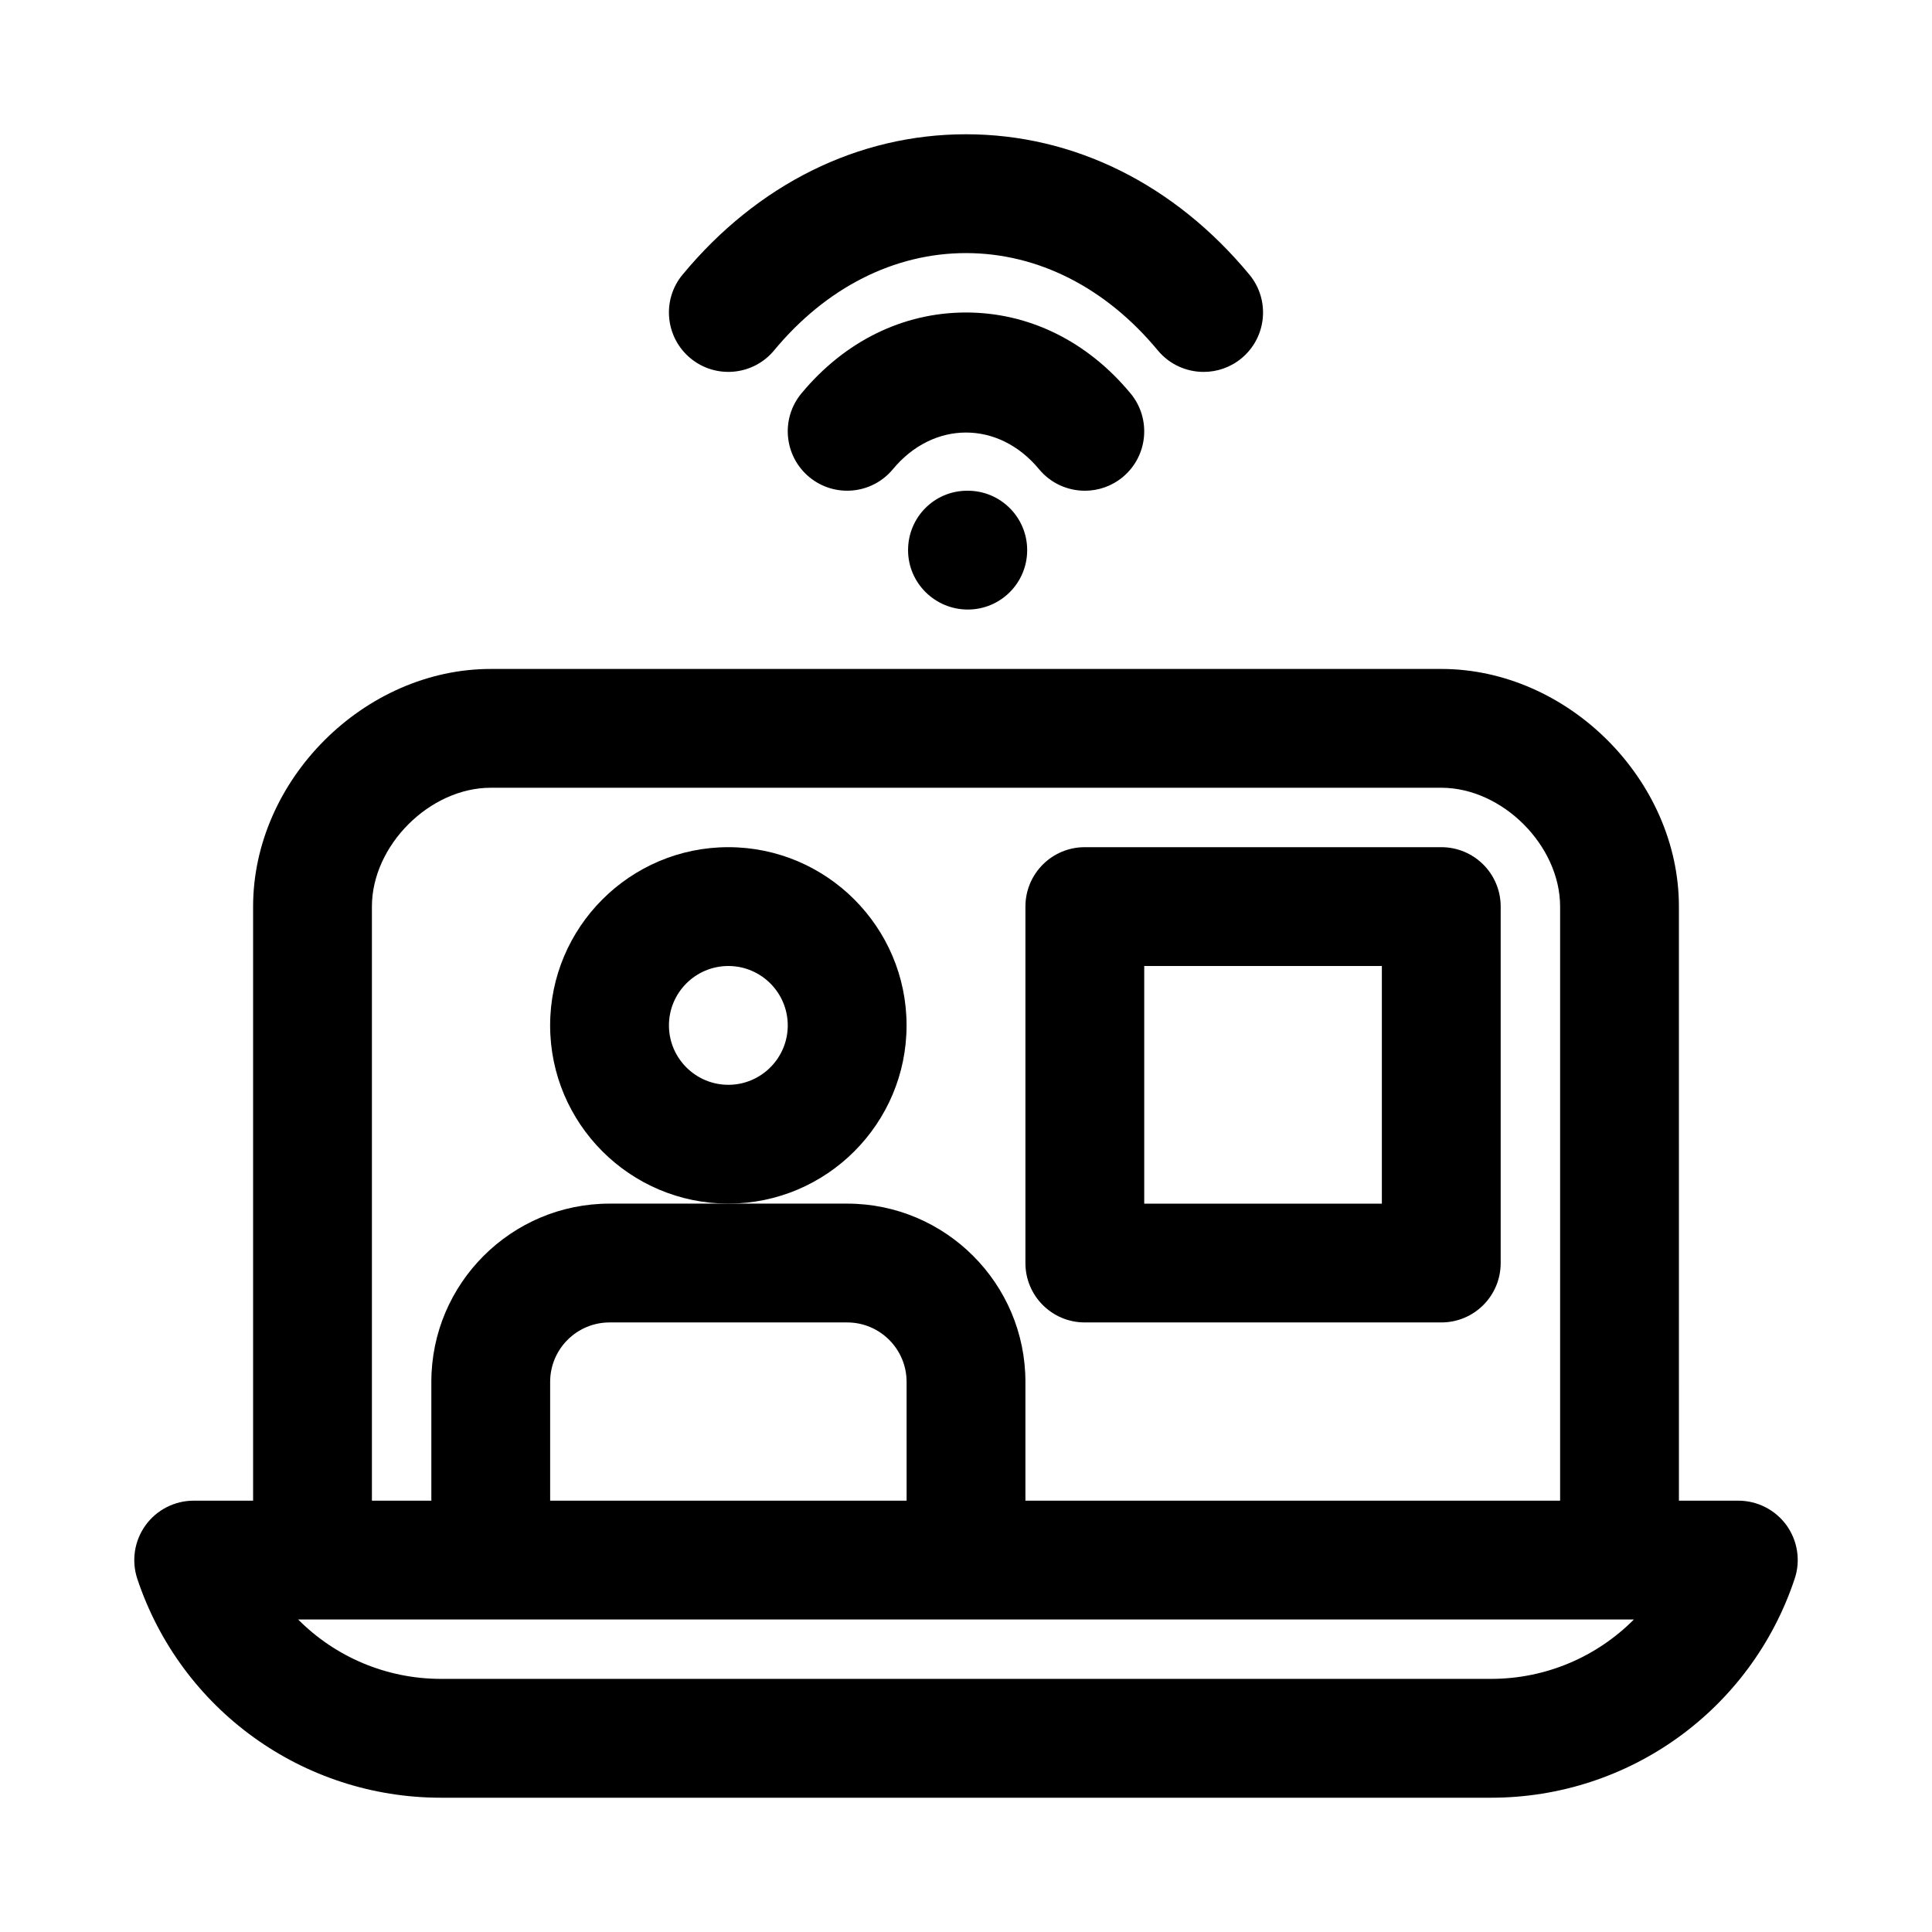 <?xml version="1.0" encoding="UTF-8"?>
<!-- Uploaded to: SVG Repo, www.svgrepo.com, Generator: SVG Repo Mixer Tools -->
<svg fill="#000000" width="800px" height="800px" version="1.1" viewBox="144 144 512 512" xmlns="http://www.w3.org/2000/svg">
 <g>
  <path d="m617.46 548.23c-2.977-4.109-7.731-6.535-12.785-6.535h-15.742l-0.004-157.44c0-33.551-29.426-62.977-62.977-62.977h-251.9c-33.551 0-62.977 29.426-62.977 62.977v157.44h-15.746c-5.055 0-9.809 2.426-12.77 6.535-2.961 4.109-3.762 9.383-2.172 14.184 11.574 34.699 43.895 58 80.469 58h278.29c36.559 0 68.895-23.301 80.453-58 1.621-4.785 0.801-10.074-2.141-14.184zm-374.9-163.98c0-16.184 15.305-31.488 31.488-31.488h251.91c16.184 0 31.488 15.305 31.488 31.488v157.44h-141.7v-31.488c0-26.039-21.191-47.23-47.23-47.23h-62.977c-26.039 0-47.23 21.191-47.23 47.23v31.488h-15.75zm141.7 157.44h-94.465v-31.488c0-8.691 7.07-15.742 15.742-15.742h62.977c8.676 0 15.742 7.055 15.742 15.742zm154.89 47.23h-278.29c-14.562 0-28.07-5.887-37.848-15.742h353.99c-9.793 9.855-23.285 15.742-37.848 15.742z"/>
  <path d="m384.25 415.74c0-26.039-21.191-47.23-47.23-47.23-26.039 0-47.23 21.191-47.23 47.23 0 26.039 21.191 47.23 47.23 47.23 26.039 0.004 47.23-21.188 47.23-47.23zm-47.23 15.746c-8.676 0-15.742-7.055-15.742-15.742 0-8.691 7.07-15.742 15.742-15.742 8.676 0 15.742 7.055 15.742 15.742s-7.066 15.742-15.742 15.742z"/>
  <path d="m431.49 494.46h94.465c8.707 0 15.742-7.039 15.742-15.742v-94.465c0-8.707-7.039-15.742-15.742-15.742h-94.465c-8.707 0-15.742 7.039-15.742 15.742v94.465c-0.004 8.707 7.035 15.742 15.742 15.742zm15.742-94.461h62.977v62.977h-62.977z"/>
  <path d="m349.14 236.86c13.777-16.641 31.836-25.789 50.855-25.789s37.062 9.148 50.836 25.789c3.133 3.762 7.621 5.699 12.156 5.699 3.543 0 7.086-1.18 10.027-3.606 6.707-5.559 7.621-15.477 2.094-22.168-19.867-23.992-46.555-37.203-75.113-37.203s-55.23 13.211-75.098 37.188c-5.559 6.691-4.613 16.625 2.078 22.168 6.703 5.543 16.621 4.613 22.164-2.078z"/>
  <path d="m431.5 274.05c3.543 0 7.086-1.18 10.027-3.606 6.707-5.559 7.621-15.477 2.094-22.168-11.477-13.855-26.953-21.461-43.625-21.461s-32.148 7.606-43.609 21.445c-5.559 6.691-4.613 16.625 2.078 22.168 6.707 5.543 16.625 4.613 22.168-2.094 10.738-12.941 28.008-12.941 38.715 0 3.129 3.777 7.617 5.715 12.152 5.715z"/>
  <path d="m400.31 274.05c-8.691 0-15.664 7.039-15.664 15.742 0 8.707 7.133 15.742 15.824 15.742 8.707 0 15.742-7.039 15.742-15.742 0-8.707-7.055-15.742-15.742-15.742z"/>
 </g>
</svg>